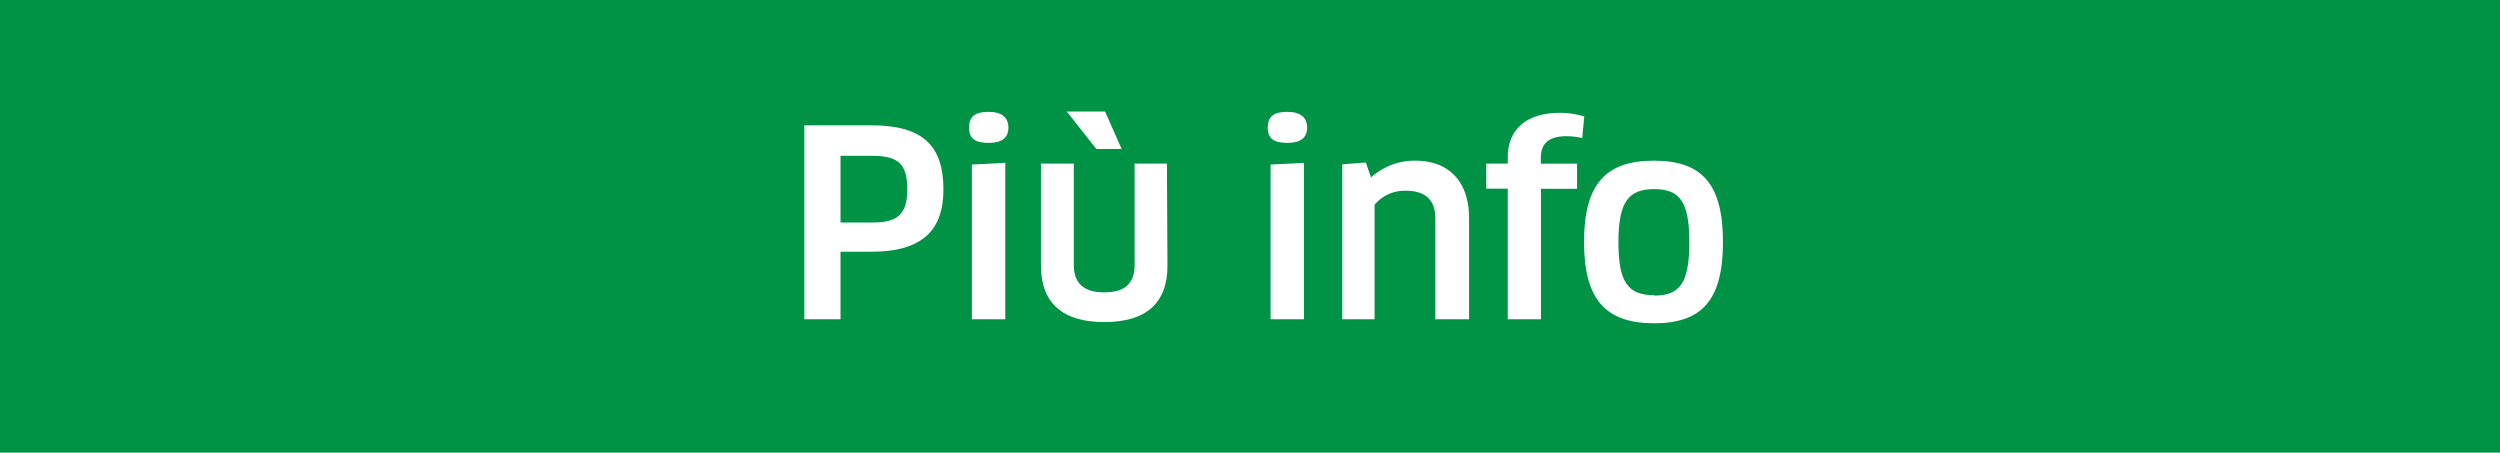 <svg xmlns="http://www.w3.org/2000/svg" viewBox="0 0 232 42"><defs><style>.cls-1{fill:#009245;}.cls-2{fill:#fff;}</style></defs><g id="Livello_2" data-name="Livello 2"><g id="Livello_1-2" data-name="Livello 1"><rect class="cls-1" width="232" height="42"/><path class="cls-2" d="M80.88,23.36H78v6.27H74.64v-18h6.24c4.73,0,6.67,1.87,6.67,5.95C87.55,21.32,85.63,23.36,80.88,23.36Zm0-8.9H78v6.19h2.93c2.23,0,3.27-.62,3.27-3.1S83.21,14.46,80.88,14.46Z"/><path class="cls-2" d="M91.75,13.26c-1.22,0-1.82-.36-1.82-1.42s.6-1.46,1.82-1.46,1.83.53,1.83,1.46S93,13.26,91.75,13.26ZM90.19,29.63V15.27l3.1-.16V29.63Z"/><path class="cls-2" d="M108.34,24.68c0,3.39-1.92,5.21-5.88,5.21S96.6,28,96.6,24.68v-9.5h3.05v9.43c0,1.66.91,2.52,2.83,2.52s2.81-.84,2.81-2.52V15.18h3Zm-6.6-10.85L99,10.35h3.55l1.54,3.48Z"/><path class="cls-2" d="M119.47,13.26c-1.22,0-1.82-.36-1.82-1.42s.6-1.46,1.82-1.46,1.83.53,1.83,1.46S120.72,13.26,119.47,13.26Zm-1.56,16.37V15.27l3.1-.16V29.63Z"/><path class="cls-2" d="M133.2,29.63V20.29c0-1.82-1-2.59-2.76-2.59A3.65,3.65,0,0,0,127.56,19V29.63h-3V15.25l2.19-.17.48,1.39a6,6,0,0,1,4.1-1.56c3.05,0,5,1.85,5,5.36v9.36Z"/><path class="cls-2" d="M139.92,29.63V17.51h-2V15.18h2v-.63c0-2.28,1.46-4.08,4.87-4.08a7.69,7.69,0,0,1,2.23.34l-.19,2a6.57,6.57,0,0,0-1.46-.17c-1.71,0-2.38.74-2.38,2v.55h3.36v2.33H143V29.63Z"/><path class="cls-2" d="M153.51,30C149,30,147,27.8,147,22.45s2-7.54,6.49-7.54,6.4,2.21,6.4,7.54S158,30,153.51,30Zm0-2.57c2.37,0,3.26-1.15,3.26-4.94s-.89-4.94-3.26-4.94-3.32,1.15-3.32,4.94S151.13,27.39,153.51,27.39Z"/></g></g></svg>